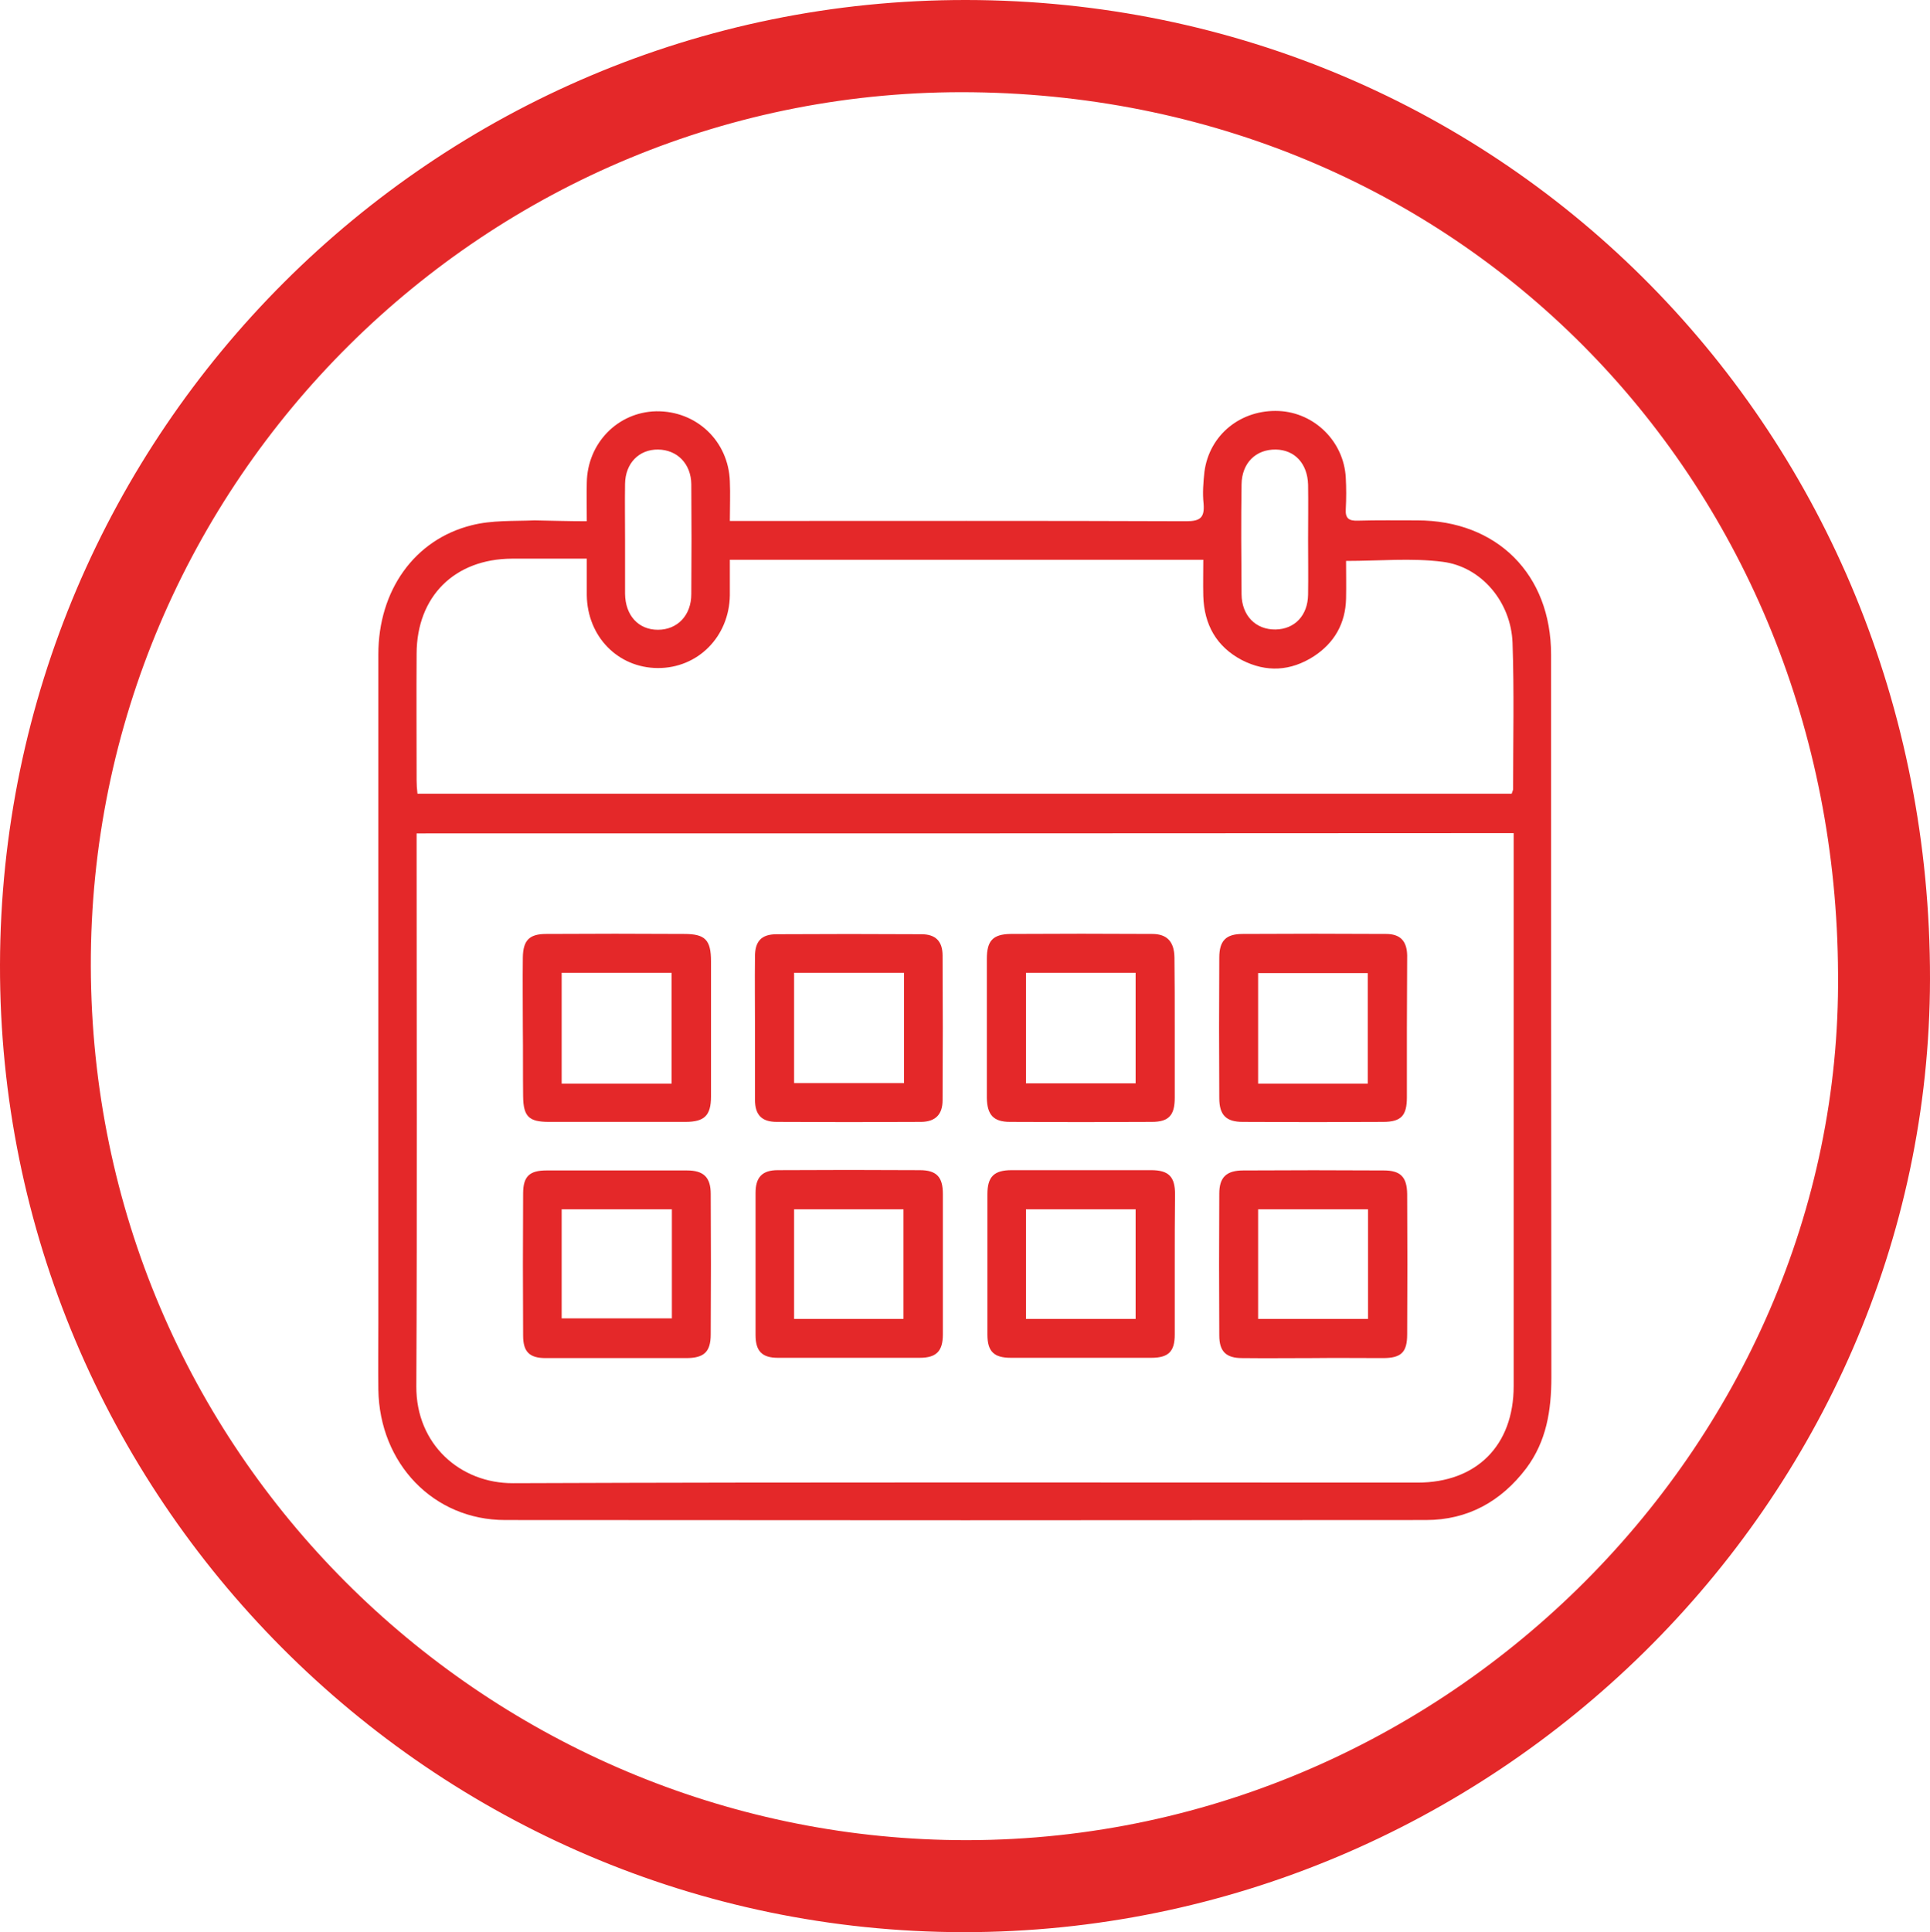 <?xml version="1.0" encoding="utf-8"?>
<!-- Generator: Adobe Illustrator 25.4.1, SVG Export Plug-In . SVG Version: 6.00 Build 0)  -->
<svg version="1.1" id="Layer_1" xmlns="http://www.w3.org/2000/svg" xmlns:xlink="http://www.w3.org/1999/xlink" x="0px" y="0px"
	 viewBox="0 0 67.59 67.65" style="enable-background:new 0 0 67.59 67.65;" xml:space="preserve">
<style type="text/css">
	.st0{fill:#E42829;}
</style>
<g>
	<g>
		<path class="st0" d="M20.55,18.25c0-0.52-0.01-0.93,0-1.35c0.02-1.38,1.08-2.47,2.43-2.5c1.41-0.02,2.53,1.04,2.58,2.45
			c0.02,0.45,0,0.89,0,1.39c0.23,0,0.41,0,0.58,0c5.13,0,10.27-0.01,15.4,0.01c0.5,0,0.65-0.13,0.61-0.62
			c-0.04-0.36-0.01-0.74,0.03-1.11c0.17-1.3,1.28-2.19,2.61-2.13c1.25,0.06,2.27,1.07,2.34,2.33c0.02,0.37,0.02,0.74,0,1.11
			c-0.02,0.32,0.11,0.41,0.42,0.4c0.69-0.02,1.38-0.01,2.08-0.01c2.8,0,4.69,1.89,4.69,4.7c0,8.43,0,16.87,0.01,25.3
			c0,1.16-0.17,2.24-0.88,3.19c-0.88,1.16-2.05,1.81-3.51,1.81c-10.75,0.01-21.5,0.01-32.25,0c-2.51,0-4.4-1.98-4.44-4.57
			c-0.01-0.77,0-1.54,0-2.32c0-7.81,0-15.61,0-23.42c0-2.23,1.26-4.02,3.27-4.52c0.7-0.18,1.47-0.14,2.2-0.17
			C19.31,18.23,19.91,18.25,20.55,18.25z M14.59,29.18c0,0.22,0,0.37,0,0.53c0,6.28,0.02,12.55-0.01,18.83
			c-0.01,2.03,1.54,3.4,3.39,3.39c10.56-0.04,21.11-0.02,31.67-0.02c2.07,0,3.37-1.3,3.37-3.38c0-6.28,0-12.55,0-18.83
			c0-0.17,0-0.34,0-0.53C40.17,29.18,27.41,29.18,14.59,29.18z M14.62,27.79c12.82,0,25.57,0,38.32,0c0.02-0.07,0.05-0.12,0.05-0.16
			c0-1.71,0.04-3.41-0.02-5.12c-0.05-1.43-1.09-2.67-2.45-2.84c-1.09-0.14-2.2-0.03-3.38-0.03c0,0.43,0.01,0.87,0,1.32
			c-0.02,0.87-0.41,1.55-1.13,2.02c-0.81,0.52-1.66,0.57-2.52,0.13c-0.89-0.47-1.32-1.24-1.35-2.24c-0.01-0.43,0-0.85,0-1.27
			c-5.58,0-11.06,0-16.58,0c0,0.44,0,0.84,0,1.24c-0.02,1.45-1.12,2.56-2.53,2.55c-1.39-0.01-2.46-1.1-2.48-2.55
			c0-0.41,0-0.82,0-1.28c-0.92,0-1.77,0-2.62,0c-2.01,0.01-3.33,1.32-3.34,3.32c-0.01,1.48,0,2.96,0,4.44
			C14.59,27.48,14.6,27.62,14.62,27.79z M21.89,18.91c0,0.63,0,1.25,0,1.88c0.01,0.76,0.47,1.26,1.15,1.26
			c0.68,0,1.17-0.5,1.17-1.25c0.01-1.28,0.01-2.57,0-3.85c-0.01-0.71-0.49-1.2-1.16-1.21c-0.67-0.01-1.15,0.48-1.16,1.2
			C21.88,17.6,21.89,18.26,21.89,18.91z M45.81,18.9C45.81,18.9,45.81,18.9,45.81,18.9c0-0.64,0.01-1.28,0-1.93
			c-0.02-0.74-0.47-1.22-1.13-1.23c-0.7-0.01-1.19,0.47-1.2,1.22c-0.02,1.28-0.01,2.57,0,3.85c0.01,0.75,0.5,1.24,1.19,1.23
			c0.67-0.01,1.13-0.49,1.14-1.22C45.82,20.18,45.81,19.54,45.81,18.9z"/>
		<path class="st0" d="M26.44,36c0-0.84-0.01-1.67,0-2.51c0-0.54,0.23-0.78,0.76-0.78c1.69-0.01,3.38-0.01,5.07,0
			c0.5,0,0.74,0.25,0.74,0.75c0.01,1.69,0.01,3.38,0,5.06c0,0.49-0.24,0.75-0.74,0.76c-1.69,0.01-3.38,0.01-5.07,0
			c-0.53,0-0.76-0.25-0.76-0.78C26.44,37.67,26.44,36.83,26.44,36z M31.66,34.06c-1.31,0-2.57,0-3.85,0c0,1.31,0,2.58,0,3.86
			c1.31,0,2.56,0,3.85,0C31.66,36.63,31.66,35.37,31.66,34.06z"/>
		<path class="st0" d="M41.14,35.98c0,0.82,0,1.64,0,2.46c0,0.61-0.21,0.84-0.8,0.84c-1.66,0.01-3.31,0.01-4.97,0
			c-0.58,0-0.8-0.25-0.81-0.84c0-1.62,0-3.25,0-4.87c0-0.63,0.21-0.86,0.83-0.87c1.65-0.01,3.31-0.01,4.96,0
			c0.52,0,0.77,0.27,0.78,0.82C41.14,34.34,41.14,35.16,41.14,35.98C41.14,35.98,41.14,35.98,41.14,35.98z M35.93,34.06
			c0,1.3,0,2.58,0,3.87c1.29,0,2.55,0,3.84,0c0-1.3,0-2.57,0-3.87C38.48,34.06,37.23,34.06,35.93,34.06z"/>
		<path class="st0" d="M49.27,36.01c0,0.8,0,1.61,0,2.41c0,0.64-0.2,0.86-0.83,0.86c-1.64,0.01-3.28,0.01-4.92,0
			c-0.58,0-0.82-0.24-0.82-0.83c-0.01-1.64-0.01-3.28,0-4.92c0-0.59,0.23-0.83,0.82-0.83c1.67-0.01,3.35-0.01,5.02,0
			c0.5,0,0.73,0.25,0.74,0.75C49.28,34.31,49.27,35.16,49.27,36.01z M47.9,37.94c0-1.32,0-2.59,0-3.87c-1.3,0-2.56,0-3.84,0
			c0,1.31,0,2.58,0,3.87C45.36,37.94,46.61,37.94,47.9,37.94z"/>
		<path class="st0" d="M33.02,44.26c0,0.82,0,1.64,0,2.46c0,0.59-0.23,0.82-0.81,0.82c-1.66,0-3.31,0-4.97,0
			c-0.55,0-0.78-0.23-0.78-0.8c0-1.66,0-3.31,0-4.97c0-0.56,0.24-0.8,0.78-0.8c1.66-0.01,3.31-0.01,4.97,0
			c0.59,0,0.81,0.24,0.81,0.83C33.02,42.62,33.02,43.44,33.02,44.26z M31.64,46.18c0-1.31,0-2.57,0-3.84c-1.3,0-2.56,0-3.83,0
			c0,1.29,0,2.55,0,3.84C29.1,46.18,30.36,46.18,31.64,46.18z"/>
		<path class="st0" d="M18.31,35.98c0-0.82-0.01-1.64,0-2.46c0.01-0.6,0.23-0.82,0.82-0.82c1.61-0.01,3.22-0.01,4.83,0
			c0.74,0,0.94,0.21,0.94,0.96c0,1.58,0,3.15,0,4.73c0,0.67-0.23,0.89-0.9,0.89c-1.59,0-3.19,0-4.78,0c-0.7,0-0.89-0.19-0.9-0.89
			C18.31,37.59,18.32,36.79,18.31,35.98z M23.52,37.94c0-1.32,0-2.6,0-3.88c-1.3,0-2.57,0-3.85,0c0,1.31,0,2.59,0,3.88
			C20.97,37.94,22.22,37.94,23.52,37.94z"/>
		<path class="st0" d="M21.62,47.55c-0.84,0-1.67,0-2.51,0c-0.57,0-0.79-0.22-0.79-0.79c-0.01-1.66-0.01-3.31,0-4.97
			c0-0.6,0.22-0.81,0.82-0.81c1.64,0,3.28,0,4.92,0c0.58,0,0.83,0.24,0.83,0.82c0.01,1.64,0.01,3.28,0,4.92
			c0,0.61-0.23,0.83-0.86,0.83C23.23,47.55,22.42,47.55,21.62,47.55z M23.53,42.34c-1.32,0-2.58,0-3.86,0c0,1.29,0,2.55,0,3.82
			c1.3,0,2.57,0,3.86,0C23.53,44.88,23.53,43.63,23.53,42.34z"/>
		<path class="st0" d="M41.14,44.27c0,0.82,0,1.64,0,2.46c0,0.59-0.22,0.81-0.82,0.81c-1.64,0-3.28,0-4.92,0
			c-0.59,0-0.82-0.22-0.82-0.81c0-1.64,0-3.28,0-4.92c0-0.61,0.23-0.84,0.85-0.84c1.63,0,3.25,0,4.88,0c0.62,0,0.84,0.23,0.84,0.84
			C41.14,42.63,41.14,43.45,41.14,44.27z M39.77,46.18c0-1.31,0-2.57,0-3.84c-1.3,0-2.56,0-3.84,0c0,1.29,0,2.55,0,3.84
			C37.22,46.18,38.48,46.18,39.77,46.18z"/>
		<path class="st0" d="M45.96,47.55c-0.82,0-1.64,0.01-2.46,0c-0.56,0-0.8-0.23-0.8-0.79c-0.01-1.66-0.01-3.31,0-4.97
			c0-0.57,0.25-0.81,0.84-0.81c1.64-0.01,3.28-0.01,4.92,0c0.59,0,0.81,0.23,0.82,0.82c0.01,1.64,0.01,3.28,0,4.92
			c0,0.63-0.21,0.83-0.85,0.83C47.6,47.55,46.78,47.54,45.96,47.55z M44.06,42.34c0,1.3,0,2.56,0,3.84c1.29,0,2.55,0,3.85,0
			c0-1.29,0-2.55,0-3.84C46.63,42.34,45.37,42.34,44.06,42.34z"/>
	</g>
	<path class="st0" d="M33.83,0C52.7,0.02,67.62,15.17,67.59,34.28c-0.03,18.3-15.34,33.38-33.85,33.37
		C15.12,67.63-0.04,52.4,0,33.78C0.04,15.12,15.21-0.02,33.83,0z M64.37,34.1C64.3,17.05,51.4,3.45,34.07,3.23
		C17.03,3.02,3.14,16.87,3.18,33.83c0.05,17.1,13.78,30.2,29.91,30.59C50.35,64.84,64.52,50.64,64.37,34.1z"/>
</g>
</svg>
